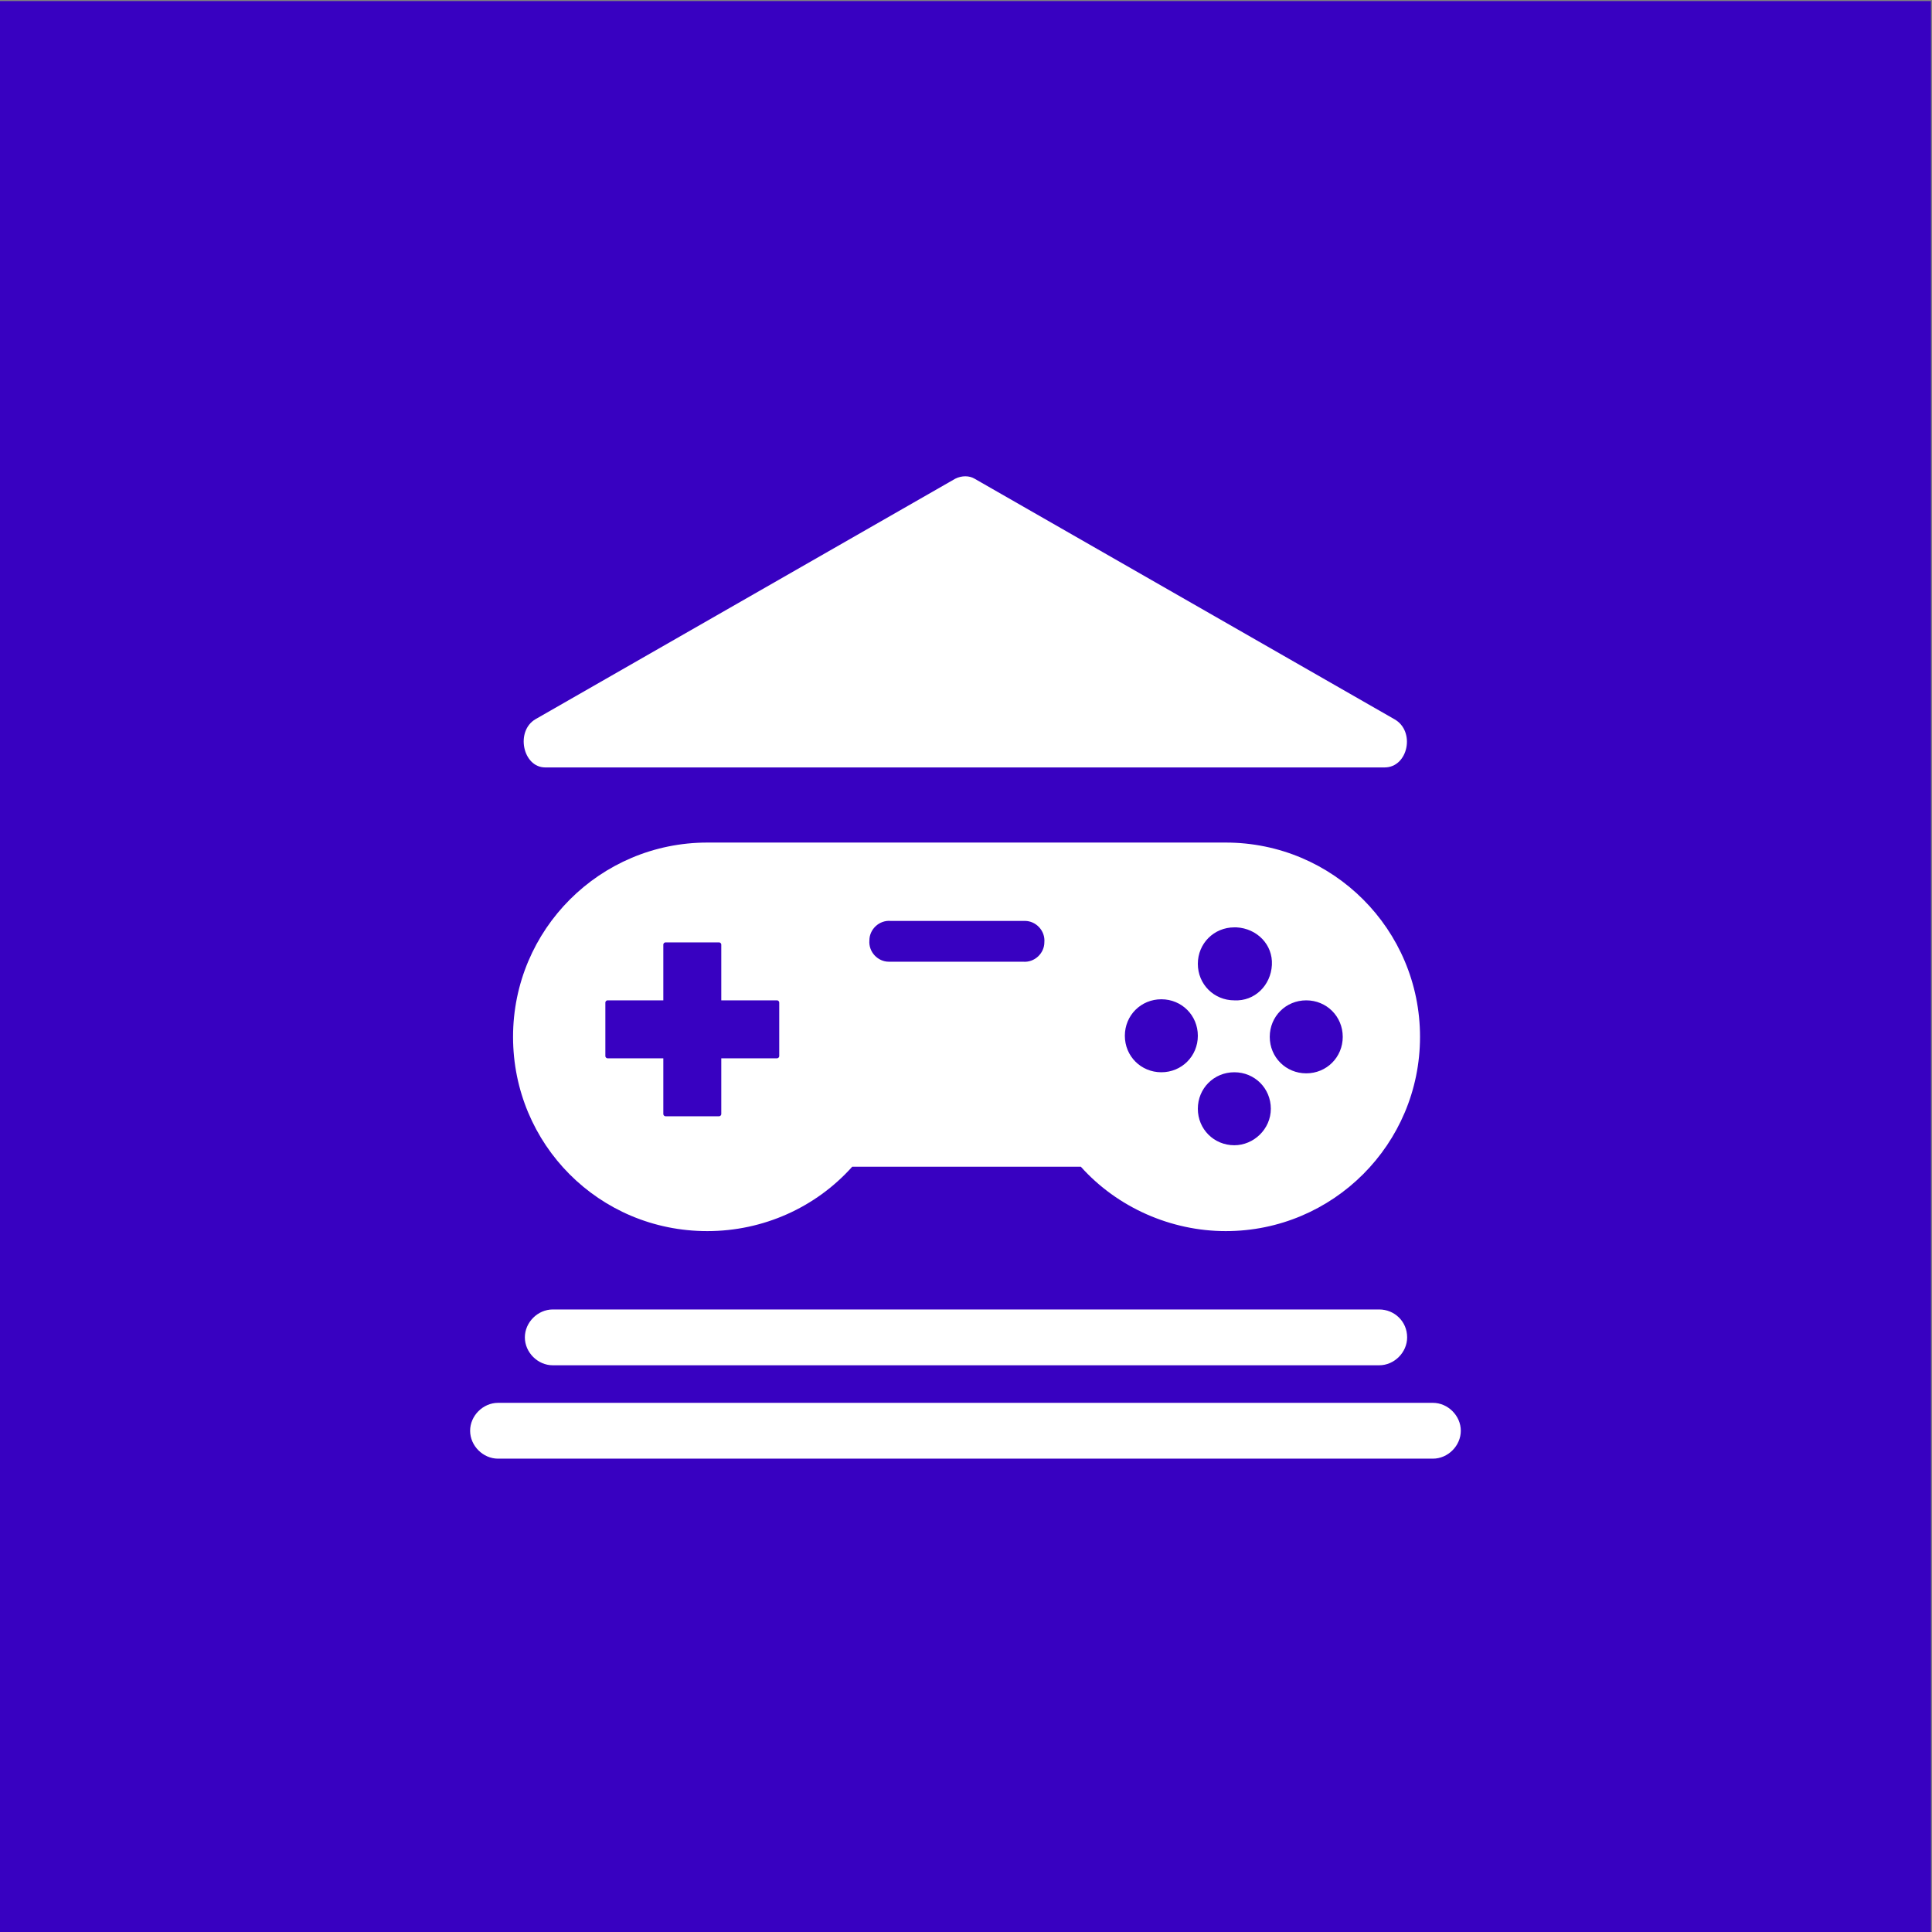 <svg enable-background="new 0 0 180 180" viewBox="0 0 180 180" xmlns="http://www.w3.org/2000/svg"><rect x="0" y="0" width="180" height="180" fill="#808080" stroke="none"/><path d="m-.1.1h180v180h-180z" fill="#3801c1"/><g fill="#fff"><path d="m129.9 67-39.1-22.4c-.5-.3-1.2-.3-1.8 0l-39.1 22.4c-1.9 1.1-1.2 4.5.9 4.5h78.2c2.2 0 2.9-3.4.9-4.5z"/><path clip-rule="evenodd" d="m65.9 114.7c5.2 0 10.1-2.2 13.5-6h21.3c3.4 3.8 8.4 6 13.5 6 10 0 18.1-8.1 18.1-18.1s-8.1-18.1-18.1-18.1h-48.3c-10 0-18.1 8.1-18.1 18.1s8 18.1 18.1 18.1zm1.3-26.7c0-.1-.1-.2-.2-.2h-5c-.1 0-.2.1-.2.2v5.2h-5.2c-.1 0-.2.1-.2.2v5c0 .1.1.2.2.2h5.2v5.2c0 .1.1.2.2.2h5c.1 0 .2-.1.2-.2v-5.2h5.2c.1 0 .2-.1.2-.2v-5c0-.1-.1-.2-.2-.2h-5.2zm41 11.9c1.9 0 3.4-1.5 3.4-3.4s-1.5-3.4-3.4-3.4-3.4 1.5-3.4 3.4 1.5 3.4 3.4 3.4zm16.9-3.3c0 1.9-1.5 3.4-3.4 3.4s-3.4-1.5-3.4-3.4 1.5-3.4 3.4-3.4 3.4 1.5 3.4 3.4zm-13.5-6.8c0 1.9 1.5 3.4 3.4 3.4 1.9.1 3.4-1.4 3.5-3.3s-1.4-3.4-3.3-3.5c-.1 0-.1 0-.2 0-1.9 0-3.4 1.5-3.4 3.4zm3.4 16.9c-1.9 0-3.4-1.5-3.4-3.4 0-1.9 1.5-3.4 3.4-3.4s3.4 1.5 3.4 3.4-1.6 3.4-3.4 3.4zm-32-20.9c-1.1-.1-2 .8-2 1.8-.1 1.1.8 2 1.8 2h.2 12.3c1.1.1 2-.8 2-1.8.1-1.1-.8-2-1.8-2-.1 0-.1 0-.2 0z" fill-rule="evenodd"/><path d="m128.5 122h-77c-1.4 0-2.6 1.2-2.6 2.6s1.2 2.6 2.6 2.6h77c1.4 0 2.6-1.2 2.6-2.6 0-1.5-1.2-2.6-2.6-2.6zm5 8.7h-87.1c-1.4 0-2.6 1.2-2.6 2.6s1.2 2.6 2.6 2.6h87.1c1.4 0 2.6-1.2 2.6-2.6s-1.2-2.6-2.6-2.6z"/></g></svg>